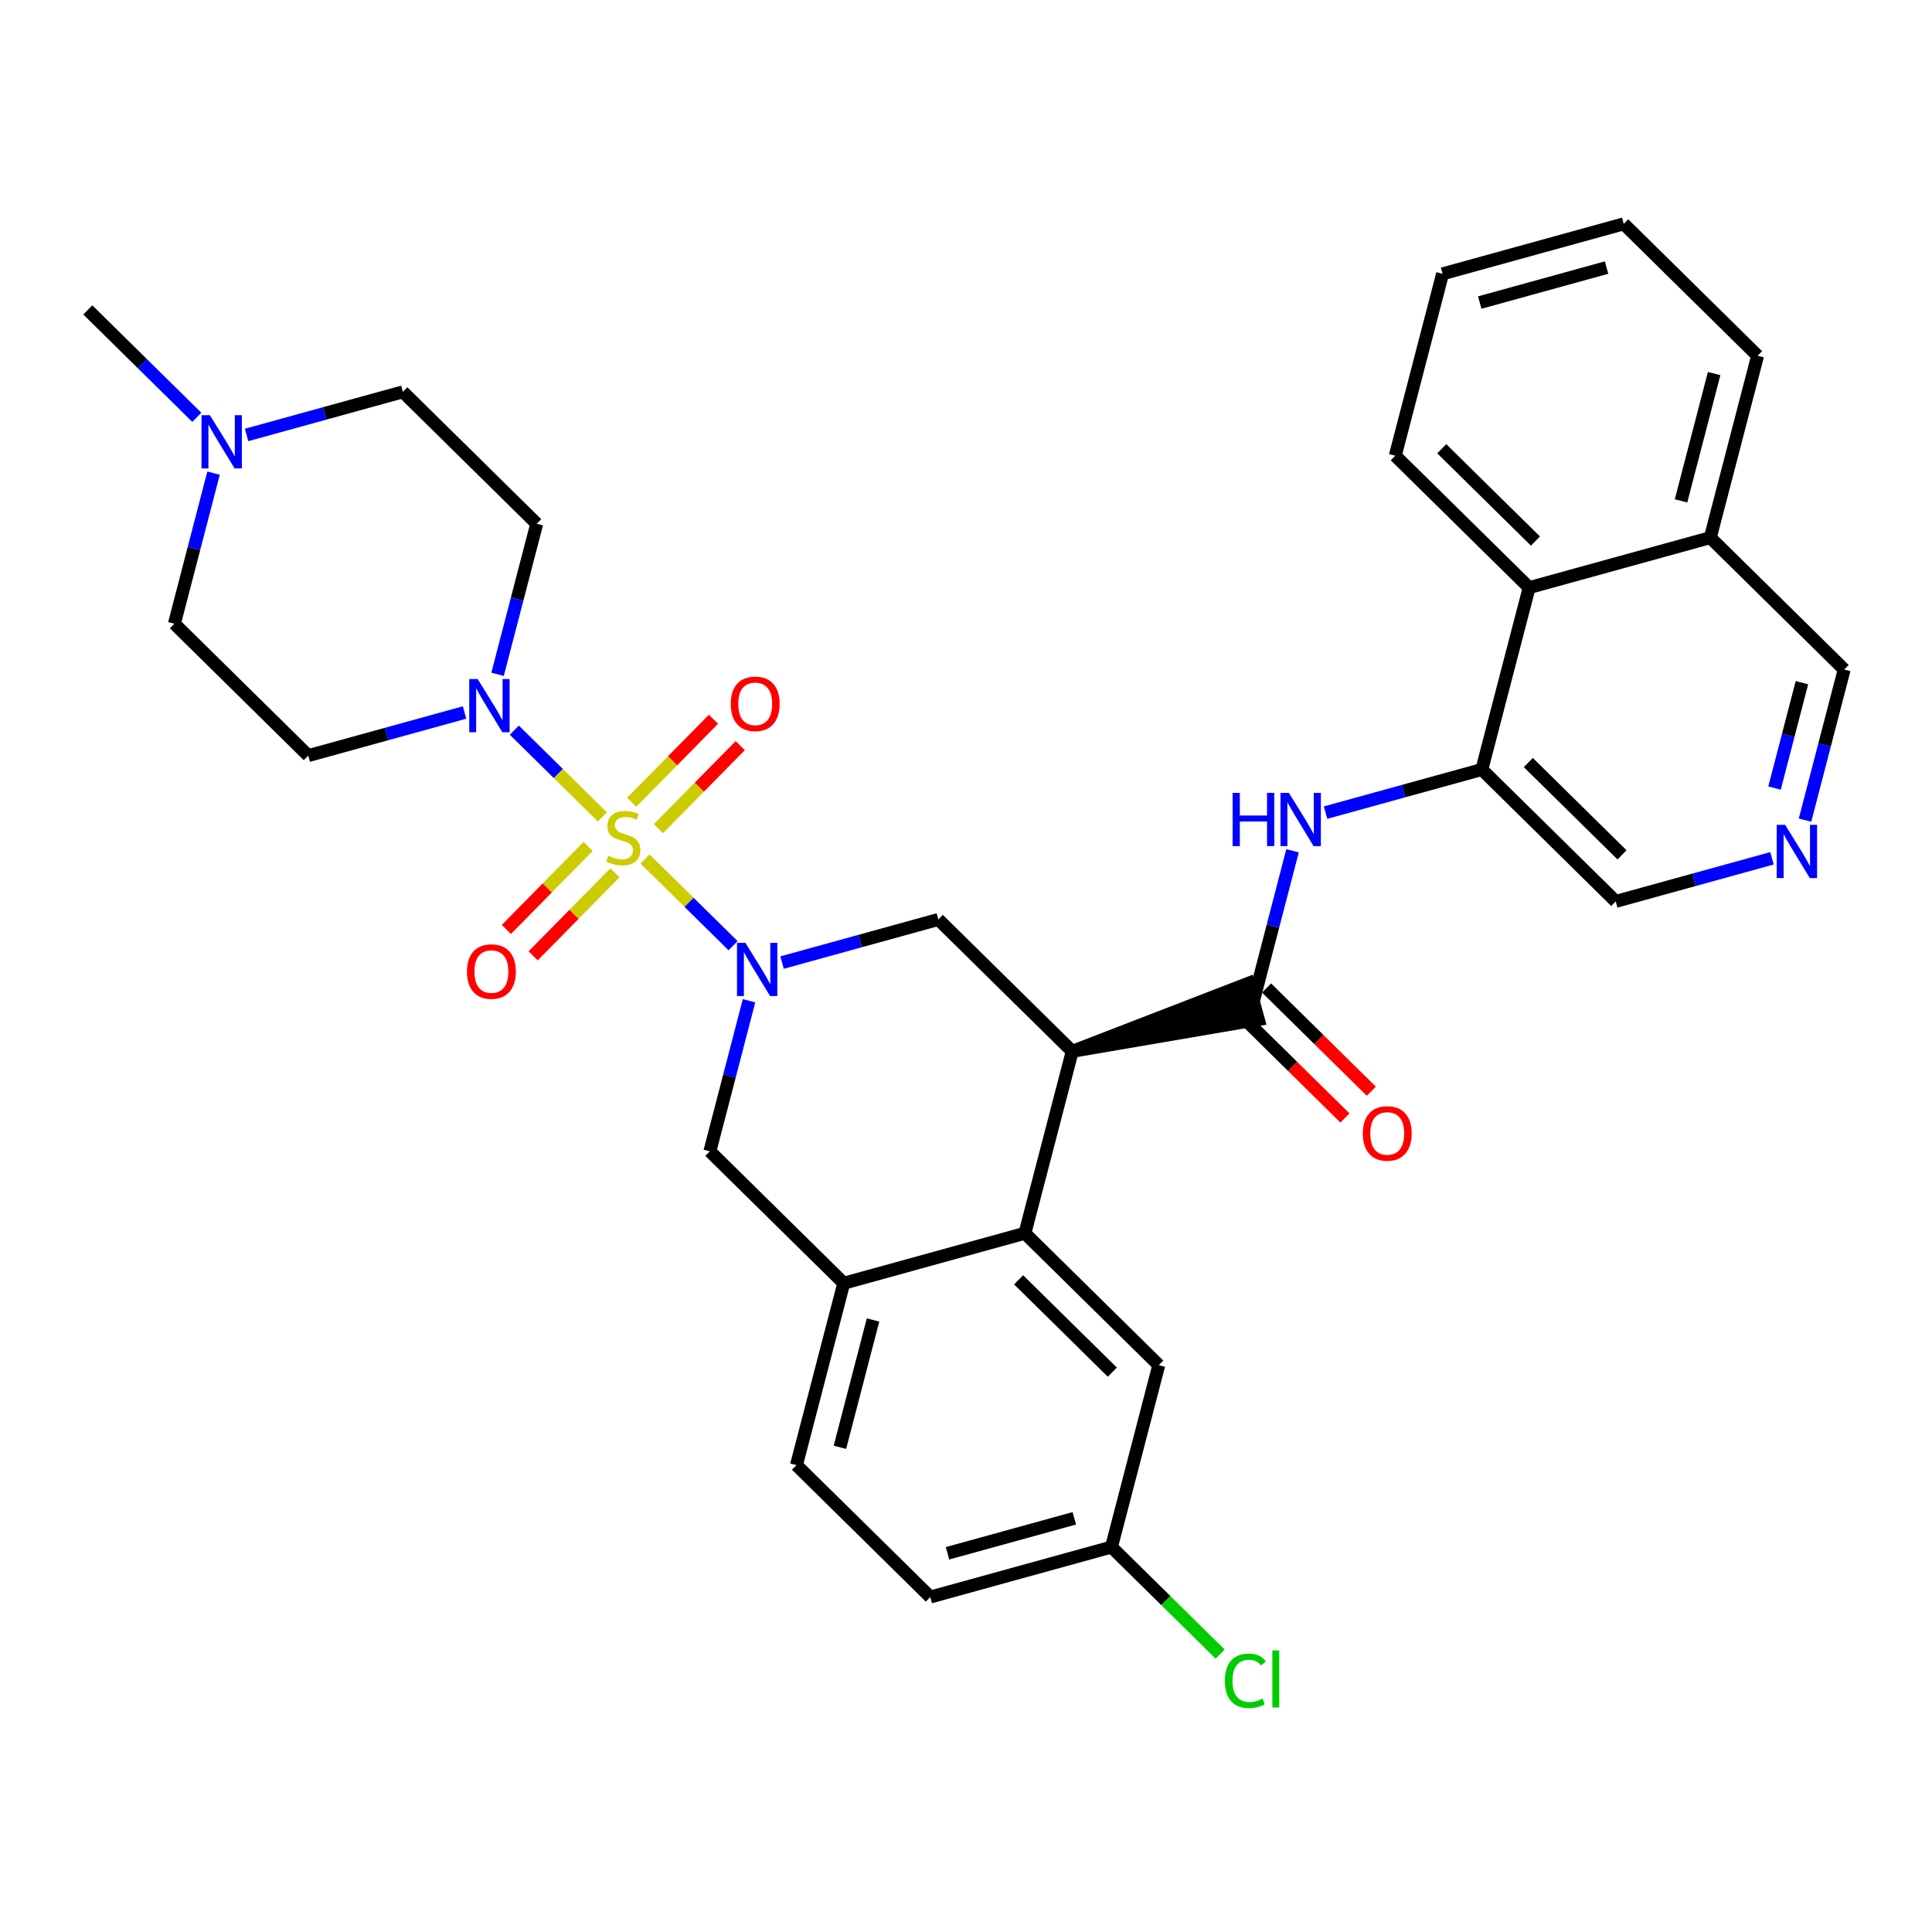 <?xml version='1.0' encoding='iso-8859-1'?>
<svg version='1.1' baseProfile='full'
              xmlns='http://www.w3.org/2000/svg'
                      xmlns:rdkit='http://www.rdkit.org/xml'
                      xmlns:xlink='http://www.w3.org/1999/xlink'
                  xml:space='preserve'
width='300px' height='300px' viewBox='0 0 300 300'>
<!-- END OF HEADER -->
<rect style='opacity:1.0;fill:#FFFFFF;stroke:none' width='300' height='300' x='0' y='0'> </rect>
<rect style='opacity:1.0;fill:#FFFFFF;stroke:none' width='300' height='300' x='0' y='0'> </rect>
<path class='bond-0 atom-0 atom-1' d='M 13.636,48.125 L 22.098,56.462' style='fill:none;fill-rule:evenodd;stroke:#000000;stroke-width:2.0px;stroke-linecap:butt;stroke-linejoin:miter;stroke-opacity:1' />
<path class='bond-0 atom-0 atom-1' d='M 22.098,56.462 L 30.56,64.8' style='fill:none;fill-rule:evenodd;stroke:#0000FF;stroke-width:2.0px;stroke-linecap:butt;stroke-linejoin:miter;stroke-opacity:1' />
<path class='bond-1 atom-1 atom-2' d='M 38.288,67.541 L 50.422,64.193' style='fill:none;fill-rule:evenodd;stroke:#0000FF;stroke-width:2.0px;stroke-linecap:butt;stroke-linejoin:miter;stroke-opacity:1' />
<path class='bond-1 atom-1 atom-2' d='M 50.422,64.193 L 62.556,60.845' style='fill:none;fill-rule:evenodd;stroke:#000000;stroke-width:2.0px;stroke-linecap:butt;stroke-linejoin:miter;stroke-opacity:1' />
<path class='bond-33 atom-33 atom-1' d='M 27.08,96.85 L 30.12,85.159' style='fill:none;fill-rule:evenodd;stroke:#000000;stroke-width:2.0px;stroke-linecap:butt;stroke-linejoin:miter;stroke-opacity:1' />
<path class='bond-33 atom-33 atom-1' d='M 30.12,85.159 L 33.16,73.469' style='fill:none;fill-rule:evenodd;stroke:#0000FF;stroke-width:2.0px;stroke-linecap:butt;stroke-linejoin:miter;stroke-opacity:1' />
<path class='bond-2 atom-2 atom-3' d='M 62.556,60.845 L 83.343,81.327' style='fill:none;fill-rule:evenodd;stroke:#000000;stroke-width:2.0px;stroke-linecap:butt;stroke-linejoin:miter;stroke-opacity:1' />
<path class='bond-3 atom-3 atom-4' d='M 83.343,81.327 L 80.303,93.018' style='fill:none;fill-rule:evenodd;stroke:#000000;stroke-width:2.0px;stroke-linecap:butt;stroke-linejoin:miter;stroke-opacity:1' />
<path class='bond-3 atom-3 atom-4' d='M 80.303,93.018 L 77.263,104.709' style='fill:none;fill-rule:evenodd;stroke:#0000FF;stroke-width:2.0px;stroke-linecap:butt;stroke-linejoin:miter;stroke-opacity:1' />
<path class='bond-4 atom-4 atom-5' d='M 79.862,113.378 L 86.703,120.117' style='fill:none;fill-rule:evenodd;stroke:#0000FF;stroke-width:2.0px;stroke-linecap:butt;stroke-linejoin:miter;stroke-opacity:1' />
<path class='bond-4 atom-4 atom-5' d='M 86.703,120.117 L 93.542,126.857' style='fill:none;fill-rule:evenodd;stroke:#CCCC00;stroke-width:2.0px;stroke-linecap:butt;stroke-linejoin:miter;stroke-opacity:1' />
<path class='bond-31 atom-4 atom-32' d='M 72.135,110.637 L 60.001,113.985' style='fill:none;fill-rule:evenodd;stroke:#0000FF;stroke-width:2.0px;stroke-linecap:butt;stroke-linejoin:miter;stroke-opacity:1' />
<path class='bond-31 atom-4 atom-32' d='M 60.001,113.985 L 47.867,117.332' style='fill:none;fill-rule:evenodd;stroke:#000000;stroke-width:2.0px;stroke-linecap:butt;stroke-linejoin:miter;stroke-opacity:1' />
<path class='bond-5 atom-5 atom-6' d='M 102.244,128.671 L 108.594,122.227' style='fill:none;fill-rule:evenodd;stroke:#CCCC00;stroke-width:2.0px;stroke-linecap:butt;stroke-linejoin:miter;stroke-opacity:1' />
<path class='bond-5 atom-5 atom-6' d='M 108.594,122.227 L 114.944,115.782' style='fill:none;fill-rule:evenodd;stroke:#FF0000;stroke-width:2.0px;stroke-linecap:butt;stroke-linejoin:miter;stroke-opacity:1' />
<path class='bond-5 atom-5 atom-6' d='M 98.087,124.575 L 104.437,118.13' style='fill:none;fill-rule:evenodd;stroke:#CCCC00;stroke-width:2.0px;stroke-linecap:butt;stroke-linejoin:miter;stroke-opacity:1' />
<path class='bond-5 atom-5 atom-6' d='M 104.437,118.13 L 110.787,111.686' style='fill:none;fill-rule:evenodd;stroke:#FF0000;stroke-width:2.0px;stroke-linecap:butt;stroke-linejoin:miter;stroke-opacity:1' />
<path class='bond-6 atom-5 atom-7' d='M 91.328,131.434 L 84.978,137.879' style='fill:none;fill-rule:evenodd;stroke:#CCCC00;stroke-width:2.0px;stroke-linecap:butt;stroke-linejoin:miter;stroke-opacity:1' />
<path class='bond-6 atom-5 atom-7' d='M 84.978,137.879 L 78.628,144.324' style='fill:none;fill-rule:evenodd;stroke:#FF0000;stroke-width:2.0px;stroke-linecap:butt;stroke-linejoin:miter;stroke-opacity:1' />
<path class='bond-6 atom-5 atom-7' d='M 95.486,135.531 L 89.136,141.975' style='fill:none;fill-rule:evenodd;stroke:#CCCC00;stroke-width:2.0px;stroke-linecap:butt;stroke-linejoin:miter;stroke-opacity:1' />
<path class='bond-6 atom-5 atom-7' d='M 89.136,141.975 L 82.786,148.42' style='fill:none;fill-rule:evenodd;stroke:#FF0000;stroke-width:2.0px;stroke-linecap:butt;stroke-linejoin:miter;stroke-opacity:1' />
<path class='bond-7 atom-5 atom-8' d='M 100.166,133.383 L 106.997,140.114' style='fill:none;fill-rule:evenodd;stroke:#CCCC00;stroke-width:2.0px;stroke-linecap:butt;stroke-linejoin:miter;stroke-opacity:1' />
<path class='bond-7 atom-5 atom-8' d='M 106.997,140.114 L 113.828,146.845' style='fill:none;fill-rule:evenodd;stroke:#0000FF;stroke-width:2.0px;stroke-linecap:butt;stroke-linejoin:miter;stroke-opacity:1' />
<path class='bond-8 atom-8 atom-9' d='M 116.309,155.397 L 113.269,167.088' style='fill:none;fill-rule:evenodd;stroke:#0000FF;stroke-width:2.0px;stroke-linecap:butt;stroke-linejoin:miter;stroke-opacity:1' />
<path class='bond-8 atom-8 atom-9' d='M 113.269,167.088 L 110.229,178.778' style='fill:none;fill-rule:evenodd;stroke:#000000;stroke-width:2.0px;stroke-linecap:butt;stroke-linejoin:miter;stroke-opacity:1' />
<path class='bond-34 atom-31 atom-8' d='M 145.705,142.773 L 133.571,146.121' style='fill:none;fill-rule:evenodd;stroke:#000000;stroke-width:2.0px;stroke-linecap:butt;stroke-linejoin:miter;stroke-opacity:1' />
<path class='bond-34 atom-31 atom-8' d='M 133.571,146.121 L 121.437,149.469' style='fill:none;fill-rule:evenodd;stroke:#0000FF;stroke-width:2.0px;stroke-linecap:butt;stroke-linejoin:miter;stroke-opacity:1' />
<path class='bond-9 atom-9 atom-10' d='M 110.229,178.778 L 131.017,199.26' style='fill:none;fill-rule:evenodd;stroke:#000000;stroke-width:2.0px;stroke-linecap:butt;stroke-linejoin:miter;stroke-opacity:1' />
<path class='bond-10 atom-10 atom-11' d='M 131.017,199.26 L 123.673,227.504' style='fill:none;fill-rule:evenodd;stroke:#000000;stroke-width:2.0px;stroke-linecap:butt;stroke-linejoin:miter;stroke-opacity:1' />
<path class='bond-10 atom-10 atom-11' d='M 135.564,204.966 L 130.423,224.736' style='fill:none;fill-rule:evenodd;stroke:#000000;stroke-width:2.0px;stroke-linecap:butt;stroke-linejoin:miter;stroke-opacity:1' />
<path class='bond-35 atom-16 atom-10' d='M 159.149,191.499 L 131.017,199.26' style='fill:none;fill-rule:evenodd;stroke:#000000;stroke-width:2.0px;stroke-linecap:butt;stroke-linejoin:miter;stroke-opacity:1' />
<path class='bond-11 atom-11 atom-12' d='M 123.673,227.504 L 144.46,247.986' style='fill:none;fill-rule:evenodd;stroke:#000000;stroke-width:2.0px;stroke-linecap:butt;stroke-linejoin:miter;stroke-opacity:1' />
<path class='bond-12 atom-12 atom-13' d='M 144.46,247.986 L 172.592,240.224' style='fill:none;fill-rule:evenodd;stroke:#000000;stroke-width:2.0px;stroke-linecap:butt;stroke-linejoin:miter;stroke-opacity:1' />
<path class='bond-12 atom-12 atom-13' d='M 147.128,241.195 L 166.82,235.762' style='fill:none;fill-rule:evenodd;stroke:#000000;stroke-width:2.0px;stroke-linecap:butt;stroke-linejoin:miter;stroke-opacity:1' />
<path class='bond-13 atom-13 atom-14' d='M 172.592,240.224 L 181.027,248.536' style='fill:none;fill-rule:evenodd;stroke:#000000;stroke-width:2.0px;stroke-linecap:butt;stroke-linejoin:miter;stroke-opacity:1' />
<path class='bond-13 atom-13 atom-14' d='M 181.027,248.536 L 189.463,256.848' style='fill:none;fill-rule:evenodd;stroke:#00CC00;stroke-width:2.0px;stroke-linecap:butt;stroke-linejoin:miter;stroke-opacity:1' />
<path class='bond-14 atom-13 atom-15' d='M 172.592,240.224 L 179.936,211.981' style='fill:none;fill-rule:evenodd;stroke:#000000;stroke-width:2.0px;stroke-linecap:butt;stroke-linejoin:miter;stroke-opacity:1' />
<path class='bond-15 atom-15 atom-16' d='M 179.936,211.981 L 159.149,191.499' style='fill:none;fill-rule:evenodd;stroke:#000000;stroke-width:2.0px;stroke-linecap:butt;stroke-linejoin:miter;stroke-opacity:1' />
<path class='bond-15 atom-15 atom-16' d='M 172.722,213.066 L 158.17,198.729' style='fill:none;fill-rule:evenodd;stroke:#000000;stroke-width:2.0px;stroke-linecap:butt;stroke-linejoin:miter;stroke-opacity:1' />
<path class='bond-16 atom-16 atom-17' d='M 159.149,191.499 L 166.493,163.255' style='fill:none;fill-rule:evenodd;stroke:#000000;stroke-width:2.0px;stroke-linecap:butt;stroke-linejoin:miter;stroke-opacity:1' />
<path class='bond-17 atom-17 atom-18' d='M 166.493,163.255 L 195.401,158.307 L 193.848,152.681 Z' style='fill:#000000;fill-rule:evenodd;fill-opacity:1;stroke:#000000;stroke-width:2.0px;stroke-linecap:butt;stroke-linejoin:miter;stroke-opacity:1;' />
<path class='bond-30 atom-17 atom-31' d='M 166.493,163.255 L 145.705,142.773' style='fill:none;fill-rule:evenodd;stroke:#000000;stroke-width:2.0px;stroke-linecap:butt;stroke-linejoin:miter;stroke-opacity:1' />
<path class='bond-18 atom-18 atom-19' d='M 192.576,157.573 L 200.708,165.585' style='fill:none;fill-rule:evenodd;stroke:#000000;stroke-width:2.0px;stroke-linecap:butt;stroke-linejoin:miter;stroke-opacity:1' />
<path class='bond-18 atom-18 atom-19' d='M 200.708,165.585 L 208.84,173.598' style='fill:none;fill-rule:evenodd;stroke:#FF0000;stroke-width:2.0px;stroke-linecap:butt;stroke-linejoin:miter;stroke-opacity:1' />
<path class='bond-18 atom-18 atom-19' d='M 196.673,153.415 L 204.805,161.428' style='fill:none;fill-rule:evenodd;stroke:#000000;stroke-width:2.0px;stroke-linecap:butt;stroke-linejoin:miter;stroke-opacity:1' />
<path class='bond-18 atom-18 atom-19' d='M 204.805,161.428 L 212.937,169.44' style='fill:none;fill-rule:evenodd;stroke:#FF0000;stroke-width:2.0px;stroke-linecap:butt;stroke-linejoin:miter;stroke-opacity:1' />
<path class='bond-19 atom-18 atom-20' d='M 194.624,155.494 L 197.664,143.803' style='fill:none;fill-rule:evenodd;stroke:#000000;stroke-width:2.0px;stroke-linecap:butt;stroke-linejoin:miter;stroke-opacity:1' />
<path class='bond-19 atom-18 atom-20' d='M 197.664,143.803 L 200.704,132.112' style='fill:none;fill-rule:evenodd;stroke:#0000FF;stroke-width:2.0px;stroke-linecap:butt;stroke-linejoin:miter;stroke-opacity:1' />
<path class='bond-20 atom-20 atom-21' d='M 205.832,126.184 L 217.966,122.837' style='fill:none;fill-rule:evenodd;stroke:#0000FF;stroke-width:2.0px;stroke-linecap:butt;stroke-linejoin:miter;stroke-opacity:1' />
<path class='bond-20 atom-20 atom-21' d='M 217.966,122.837 L 230.1,119.489' style='fill:none;fill-rule:evenodd;stroke:#000000;stroke-width:2.0px;stroke-linecap:butt;stroke-linejoin:miter;stroke-opacity:1' />
<path class='bond-21 atom-21 atom-22' d='M 230.1,119.489 L 250.888,139.971' style='fill:none;fill-rule:evenodd;stroke:#000000;stroke-width:2.0px;stroke-linecap:butt;stroke-linejoin:miter;stroke-opacity:1' />
<path class='bond-21 atom-21 atom-22' d='M 237.315,118.404 L 251.866,132.741' style='fill:none;fill-rule:evenodd;stroke:#000000;stroke-width:2.0px;stroke-linecap:butt;stroke-linejoin:miter;stroke-opacity:1' />
<path class='bond-36 atom-30 atom-21' d='M 237.445,91.246 L 230.1,119.489' style='fill:none;fill-rule:evenodd;stroke:#000000;stroke-width:2.0px;stroke-linecap:butt;stroke-linejoin:miter;stroke-opacity:1' />
<path class='bond-22 atom-22 atom-23' d='M 250.888,139.971 L 263.022,136.623' style='fill:none;fill-rule:evenodd;stroke:#000000;stroke-width:2.0px;stroke-linecap:butt;stroke-linejoin:miter;stroke-opacity:1' />
<path class='bond-22 atom-22 atom-23' d='M 263.022,136.623 L 275.156,133.276' style='fill:none;fill-rule:evenodd;stroke:#0000FF;stroke-width:2.0px;stroke-linecap:butt;stroke-linejoin:miter;stroke-opacity:1' />
<path class='bond-23 atom-23 atom-24' d='M 280.284,127.348 L 283.324,115.657' style='fill:none;fill-rule:evenodd;stroke:#0000FF;stroke-width:2.0px;stroke-linecap:butt;stroke-linejoin:miter;stroke-opacity:1' />
<path class='bond-23 atom-23 atom-24' d='M 283.324,115.657 L 286.364,103.966' style='fill:none;fill-rule:evenodd;stroke:#000000;stroke-width:2.0px;stroke-linecap:butt;stroke-linejoin:miter;stroke-opacity:1' />
<path class='bond-23 atom-23 atom-24' d='M 275.547,122.372 L 277.675,114.188' style='fill:none;fill-rule:evenodd;stroke:#0000FF;stroke-width:2.0px;stroke-linecap:butt;stroke-linejoin:miter;stroke-opacity:1' />
<path class='bond-23 atom-23 atom-24' d='M 277.675,114.188 L 279.803,106.005' style='fill:none;fill-rule:evenodd;stroke:#000000;stroke-width:2.0px;stroke-linecap:butt;stroke-linejoin:miter;stroke-opacity:1' />
<path class='bond-24 atom-24 atom-25' d='M 286.364,103.966 L 265.576,83.484' style='fill:none;fill-rule:evenodd;stroke:#000000;stroke-width:2.0px;stroke-linecap:butt;stroke-linejoin:miter;stroke-opacity:1' />
<path class='bond-25 atom-25 atom-26' d='M 265.576,83.484 L 272.92,55.241' style='fill:none;fill-rule:evenodd;stroke:#000000;stroke-width:2.0px;stroke-linecap:butt;stroke-linejoin:miter;stroke-opacity:1' />
<path class='bond-25 atom-25 atom-26' d='M 261.029,77.779 L 266.17,58.008' style='fill:none;fill-rule:evenodd;stroke:#000000;stroke-width:2.0px;stroke-linecap:butt;stroke-linejoin:miter;stroke-opacity:1' />
<path class='bond-37 atom-30 atom-25' d='M 237.445,91.246 L 265.576,83.484' style='fill:none;fill-rule:evenodd;stroke:#000000;stroke-width:2.0px;stroke-linecap:butt;stroke-linejoin:miter;stroke-opacity:1' />
<path class='bond-26 atom-26 atom-27' d='M 272.92,55.241 L 252.133,34.759' style='fill:none;fill-rule:evenodd;stroke:#000000;stroke-width:2.0px;stroke-linecap:butt;stroke-linejoin:miter;stroke-opacity:1' />
<path class='bond-27 atom-27 atom-28' d='M 252.133,34.759 L 224.001,42.52' style='fill:none;fill-rule:evenodd;stroke:#000000;stroke-width:2.0px;stroke-linecap:butt;stroke-linejoin:miter;stroke-opacity:1' />
<path class='bond-27 atom-27 atom-28' d='M 249.465,41.549 L 229.773,46.982' style='fill:none;fill-rule:evenodd;stroke:#000000;stroke-width:2.0px;stroke-linecap:butt;stroke-linejoin:miter;stroke-opacity:1' />
<path class='bond-28 atom-28 atom-29' d='M 224.001,42.52 L 216.657,70.764' style='fill:none;fill-rule:evenodd;stroke:#000000;stroke-width:2.0px;stroke-linecap:butt;stroke-linejoin:miter;stroke-opacity:1' />
<path class='bond-29 atom-29 atom-30' d='M 216.657,70.764 L 237.445,91.246' style='fill:none;fill-rule:evenodd;stroke:#000000;stroke-width:2.0px;stroke-linecap:butt;stroke-linejoin:miter;stroke-opacity:1' />
<path class='bond-29 atom-29 atom-30' d='M 223.872,69.678 L 238.423,84.016' style='fill:none;fill-rule:evenodd;stroke:#000000;stroke-width:2.0px;stroke-linecap:butt;stroke-linejoin:miter;stroke-opacity:1' />
<path class='bond-32 atom-32 atom-33' d='M 47.867,117.332 L 27.08,96.85' style='fill:none;fill-rule:evenodd;stroke:#000000;stroke-width:2.0px;stroke-linecap:butt;stroke-linejoin:miter;stroke-opacity:1' />
<path  class='atom-1' d='M 32.597 64.475
L 35.305 68.852
Q 35.574 69.284, 36.005 70.066
Q 36.437 70.848, 36.461 70.895
L 36.461 64.475
L 37.558 64.475
L 37.558 72.739
L 36.426 72.739
L 33.519 67.953
Q 33.181 67.393, 32.819 66.751
Q 32.469 66.109, 32.364 65.91
L 32.364 72.739
L 31.29 72.739
L 31.29 64.475
L 32.597 64.475
' fill='#0000FF'/>
<path  class='atom-4' d='M 74.172 105.439
L 76.88 109.816
Q 77.148 110.248, 77.58 111.03
Q 78.012 111.812, 78.036 111.859
L 78.036 105.439
L 79.133 105.439
L 79.133 113.703
L 78.001 113.703
L 75.094 108.917
Q 74.756 108.357, 74.394 107.715
Q 74.043 107.073, 73.938 106.874
L 73.938 113.703
L 72.865 113.703
L 72.865 105.439
L 74.172 105.439
' fill='#0000FF'/>
<path  class='atom-5' d='M 94.452 132.889
Q 94.545 132.924, 94.93 133.088
Q 95.315 133.251, 95.736 133.356
Q 96.168 133.45, 96.588 133.45
Q 97.37 133.45, 97.825 133.076
Q 98.28 132.691, 98.28 132.026
Q 98.28 131.57, 98.047 131.29
Q 97.825 131.01, 97.475 130.858
Q 97.125 130.707, 96.541 130.531
Q 95.806 130.31, 95.362 130.1
Q 94.93 129.889, 94.615 129.446
Q 94.311 129.002, 94.311 128.255
Q 94.311 127.216, 95.012 126.574
Q 95.724 125.932, 97.125 125.932
Q 98.082 125.932, 99.168 126.388
L 98.899 127.286
Q 97.907 126.878, 97.16 126.878
Q 96.354 126.878, 95.911 127.216
Q 95.467 127.543, 95.479 128.115
Q 95.479 128.559, 95.701 128.827
Q 95.934 129.096, 96.261 129.247
Q 96.599 129.399, 97.16 129.574
Q 97.907 129.808, 98.35 130.041
Q 98.794 130.275, 99.109 130.753
Q 99.436 131.22, 99.436 132.026
Q 99.436 133.17, 98.666 133.788
Q 97.907 134.395, 96.634 134.395
Q 95.899 134.395, 95.339 134.232
Q 94.79 134.08, 94.136 133.812
L 94.452 132.889
' fill='#CCCC00'/>
<path  class='atom-6' d='M 113.474 109.289
Q 113.474 107.304, 114.455 106.195
Q 115.436 105.086, 117.268 105.086
Q 119.101 105.086, 120.081 106.195
Q 121.062 107.304, 121.062 109.289
Q 121.062 111.297, 120.07 112.441
Q 119.078 113.573, 117.268 113.573
Q 115.447 113.573, 114.455 112.441
Q 113.474 111.308, 113.474 109.289
M 117.268 112.639
Q 118.529 112.639, 119.206 111.798
Q 119.895 110.946, 119.895 109.289
Q 119.895 107.666, 119.206 106.849
Q 118.529 106.02, 117.268 106.02
Q 116.008 106.02, 115.319 106.837
Q 114.642 107.655, 114.642 109.289
Q 114.642 110.958, 115.319 111.798
Q 116.008 112.639, 117.268 112.639
' fill='#FF0000'/>
<path  class='atom-7' d='M 72.51 150.864
Q 72.51 148.879, 73.491 147.77
Q 74.472 146.661, 76.304 146.661
Q 78.137 146.661, 79.117 147.77
Q 80.098 148.879, 80.098 150.864
Q 80.098 152.871, 79.106 154.015
Q 78.114 155.148, 76.304 155.148
Q 74.483 155.148, 73.491 154.015
Q 72.51 152.883, 72.51 150.864
M 76.304 154.214
Q 77.565 154.214, 78.242 153.373
Q 78.931 152.521, 78.931 150.864
Q 78.931 149.241, 78.242 148.424
Q 77.565 147.595, 76.304 147.595
Q 75.043 147.595, 74.355 148.412
Q 73.678 149.229, 73.678 150.864
Q 73.678 152.533, 74.355 153.373
Q 75.043 154.214, 76.304 154.214
' fill='#FF0000'/>
<path  class='atom-8' d='M 115.747 146.403
L 118.455 150.78
Q 118.723 151.212, 119.155 151.994
Q 119.587 152.776, 119.611 152.823
L 119.611 146.403
L 120.708 146.403
L 120.708 154.667
L 119.576 154.667
L 116.669 149.881
Q 116.33 149.321, 115.969 148.679
Q 115.618 148.037, 115.513 147.838
L 115.513 154.667
L 114.439 154.667
L 114.439 146.403
L 115.747 146.403
' fill='#0000FF'/>
<path  class='atom-14' d='M 190.193 260.992
Q 190.193 258.938, 191.15 257.864
Q 192.119 256.778, 193.951 256.778
Q 195.656 256.778, 196.566 257.981
L 195.796 258.611
Q 195.13 257.736, 193.951 257.736
Q 192.702 257.736, 192.037 258.576
Q 191.383 259.405, 191.383 260.992
Q 191.383 262.627, 192.06 263.467
Q 192.749 264.308, 194.08 264.308
Q 194.99 264.308, 196.052 263.759
L 196.379 264.634
Q 195.947 264.915, 195.294 265.078
Q 194.64 265.241, 193.916 265.241
Q 192.119 265.241, 191.15 264.144
Q 190.193 263.047, 190.193 260.992
' fill='#00CC00'/>
<path  class='atom-14' d='M 197.57 256.276
L 198.644 256.276
L 198.644 265.136
L 197.57 265.136
L 197.57 256.276
' fill='#00CC00'/>
<path  class='atom-19' d='M 211.618 175.999
Q 211.618 174.015, 212.599 172.906
Q 213.579 171.797, 215.412 171.797
Q 217.245 171.797, 218.225 172.906
Q 219.206 174.015, 219.206 175.999
Q 219.206 178.007, 218.213 179.151
Q 217.221 180.283, 215.412 180.283
Q 213.591 180.283, 212.599 179.151
Q 211.618 178.019, 211.618 175.999
M 215.412 179.349
Q 216.673 179.349, 217.35 178.509
Q 218.038 177.657, 218.038 175.999
Q 218.038 174.377, 217.35 173.56
Q 216.673 172.731, 215.412 172.731
Q 214.151 172.731, 213.462 173.548
Q 212.785 174.365, 212.785 175.999
Q 212.785 177.669, 213.462 178.509
Q 214.151 179.349, 215.412 179.349
' fill='#FF0000'/>
<path  class='atom-20' d='M 191.399 123.118
L 192.519 123.118
L 192.519 126.632
L 196.745 126.632
L 196.745 123.118
L 197.866 123.118
L 197.866 131.383
L 196.745 131.383
L 196.745 127.566
L 192.519 127.566
L 192.519 131.383
L 191.399 131.383
L 191.399 123.118
' fill='#0000FF'/>
<path  class='atom-20' d='M 200.142 123.118
L 202.85 127.496
Q 203.118 127.928, 203.55 128.71
Q 203.982 129.492, 204.006 129.538
L 204.006 123.118
L 205.103 123.118
L 205.103 131.383
L 203.971 131.383
L 201.064 126.597
Q 200.725 126.037, 200.364 125.394
Q 200.013 124.752, 199.908 124.554
L 199.908 131.383
L 198.834 131.383
L 198.834 123.118
L 200.142 123.118
' fill='#0000FF'/>
<path  class='atom-23' d='M 277.193 128.077
L 279.901 132.455
Q 280.169 132.887, 280.601 133.669
Q 281.033 134.451, 281.056 134.497
L 281.056 128.077
L 282.154 128.077
L 282.154 136.342
L 281.021 136.342
L 278.115 131.556
Q 277.776 130.996, 277.414 130.354
Q 277.064 129.712, 276.959 129.513
L 276.959 136.342
L 275.885 136.342
L 275.885 128.077
L 277.193 128.077
' fill='#0000FF'/>
</svg>
